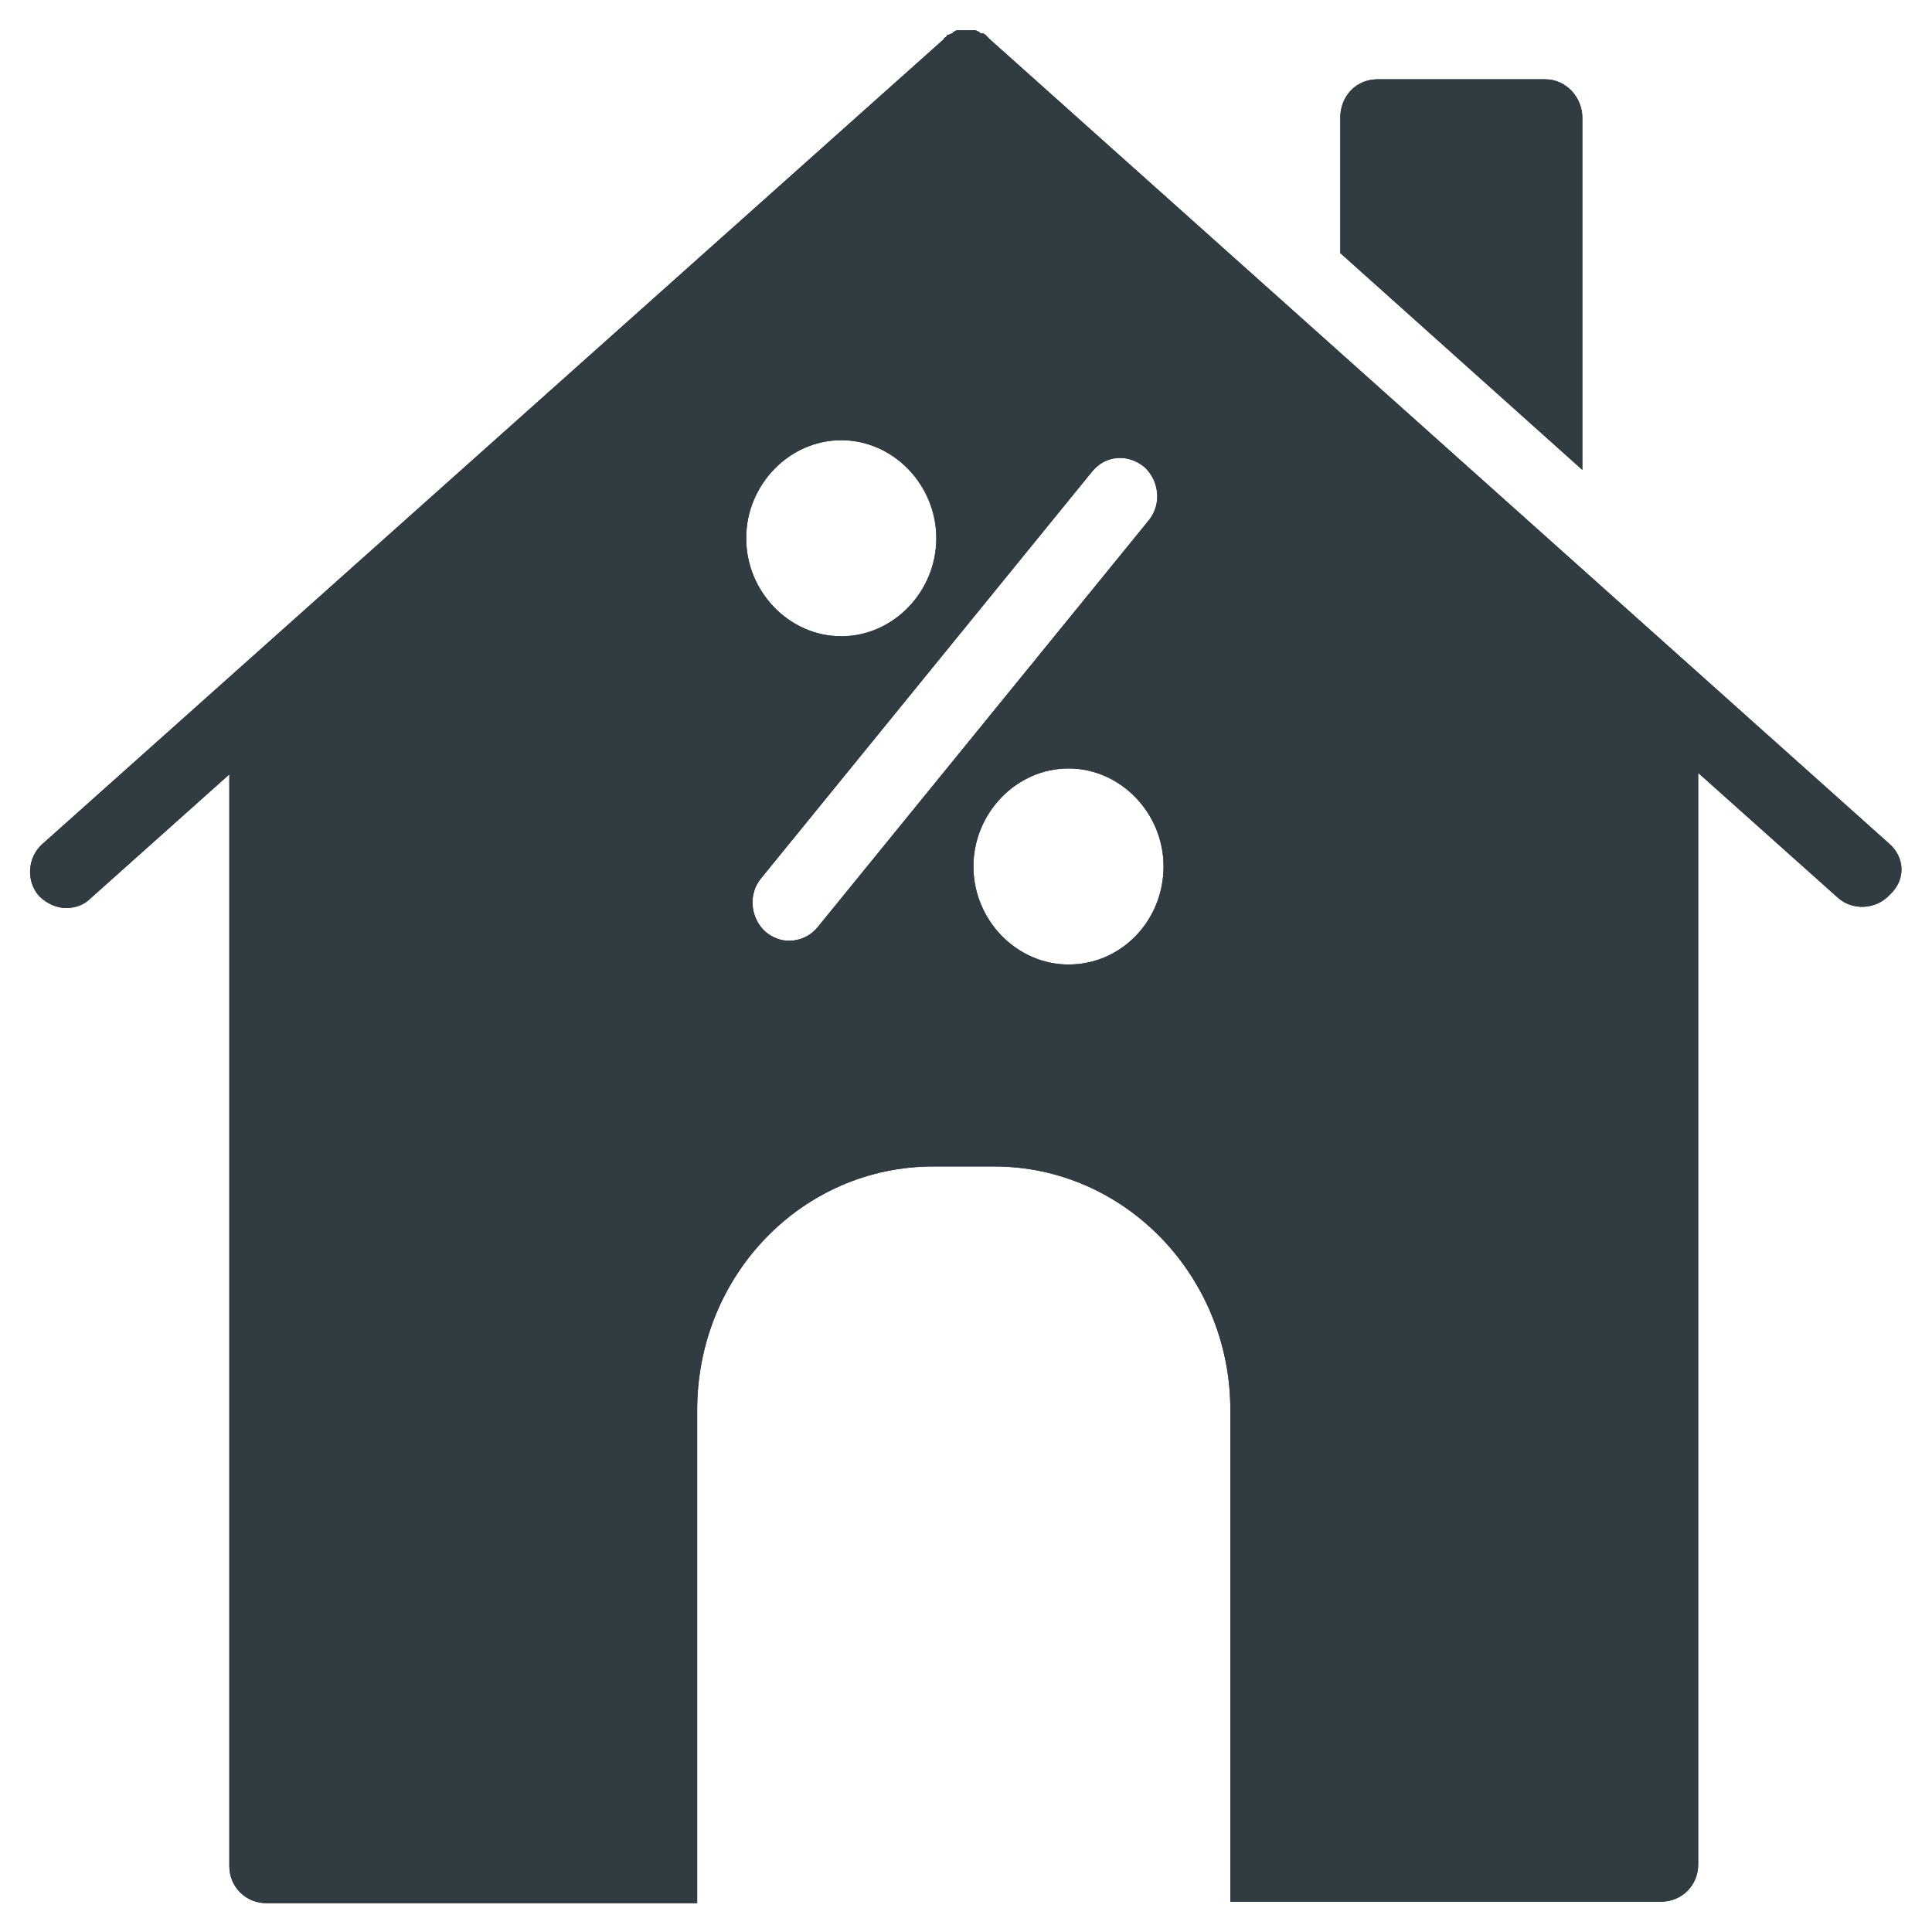 <?xml version="1.0" encoding="UTF-8"?>
<!-- Uploaded to: ICON Repo, www.svgrepo.com, Generator: ICON Repo Mixer Tools -->
<svg width="800px" height="800px" version="1.1" viewBox="144 144 512 512" xmlns="http://www.w3.org/2000/svg">
 <g fill="#303c42">
  <path d="m563.34 175.25c0-5.512-4.328-10.234-9.84-10.234h-44.477c-5.512 0-9.84 4.328-9.84 10.234v35.816l64.156 57.465z"/>
  <path d="m644.82 367.72-238.52-213.33-1.184-1.184c-0.395-0.395-0.789-0.395-1.18-0.395 0 0-0.395 0-0.395-0.395-0.395 0-0.789-0.395-1.18-0.395h-0.395c-1.18 0.008-2.359 0.008-3.539 0.008h-0.395c-0.395 0-0.789 0-1.18 0.395 0 0-0.395 0-0.395 0.395-0.395 0-0.789 0.395-1.18 0.395-0.395 0-0.395 0.395-0.395 0.395-0.395 0.395-0.789 0.395-0.789 0.789l-238.91 213.32c-3.938 3.543-4.328 9.84-0.789 13.777 1.969 1.969 4.723 3.148 7.086 3.148 2.363 0 4.723-0.789 6.297-2.363l37-33.062v289.3c0 5.512 4.328 9.84 9.84 9.84h114.14v-130.68c0-35.816 27.945-64.551 62.582-64.551h16.137c34.637 0 62.582 29.125 62.582 64.551v130.29h114.14c5.512 0 9.84-4.328 9.84-9.84v-289.3l37 33.062c3.938 3.543 10.234 3.148 13.777-0.789 4.328-3.938 3.934-9.84 0-13.383zm-284.18 22.043c-1.969 2.363-4.723 3.543-7.477 3.543-2.363 0-4.328-0.789-6.297-2.363-3.938-3.543-4.723-9.84-1.18-14.168l87.773-107.85c3.543-4.328 9.445-4.723 13.777-1.18 3.938 3.543 4.723 9.84 1.18 14.168zm66.52 9.84c-13.777 0-25.191-11.809-25.191-25.977 0-14.168 11.414-25.977 25.191-25.977s25.191 11.809 25.191 25.977c0 14.168-11.02 25.977-25.191 25.977zm-60.219-86.988c-13.777 0-25.191-11.809-25.191-25.977s11.414-25.977 25.191-25.977 25.191 11.809 25.191 25.977c-0.004 14.172-11.418 25.977-25.191 25.977z"/>
  <path d="m563.34 175.25c0-5.512-4.328-10.234-9.84-10.234h-44.477c-5.512 0-9.84 4.328-9.84 10.234v35.816l64.156 57.465z"/>
  <path d="m644.82 367.72-238.52-213.33-1.184-1.184c-0.395-0.395-0.789-0.395-1.18-0.395 0 0-0.395 0-0.395-0.395-0.395 0-0.789-0.395-1.18-0.395h-0.395c-1.18 0.008-2.359 0.008-3.539 0.008h-0.395c-0.395 0-0.789 0-1.18 0.395 0 0-0.395 0-0.395 0.395-0.395 0-0.789 0.395-1.18 0.395-0.395 0-0.395 0.395-0.395 0.395-0.395 0.395-0.789 0.395-0.789 0.789l-238.91 213.32c-3.938 3.543-4.328 9.84-0.789 13.777 1.969 1.969 4.723 3.148 7.086 3.148 2.363 0 4.723-0.789 6.297-2.363l37-33.062v289.3c0 5.512 4.328 9.84 9.84 9.84h114.14v-130.68c0-35.816 27.945-64.551 62.582-64.551h16.137c34.637 0 62.582 29.125 62.582 64.551v130.29h114.14c5.512 0 9.84-4.328 9.84-9.84v-289.3l37 33.062c3.938 3.543 10.234 3.148 13.777-0.789 4.328-3.938 3.934-9.84 0-13.383zm-284.18 22.043c-1.969 2.363-4.723 3.543-7.477 3.543-2.363 0-4.328-0.789-6.297-2.363-3.938-3.543-4.723-9.84-1.18-14.168l87.773-107.85c3.543-4.328 9.445-4.723 13.777-1.18 3.938 3.543 4.723 9.84 1.18 14.168zm66.52 9.84c-13.777 0-25.191-11.809-25.191-25.977 0-14.168 11.414-25.977 25.191-25.977s25.191 11.809 25.191 25.977c0 14.168-11.02 25.977-25.191 25.977zm-60.219-86.988c-13.777 0-25.191-11.809-25.191-25.977s11.414-25.977 25.191-25.977 25.191 11.809 25.191 25.977c-0.004 14.172-11.418 25.977-25.191 25.977z"/>
 </g>
</svg>